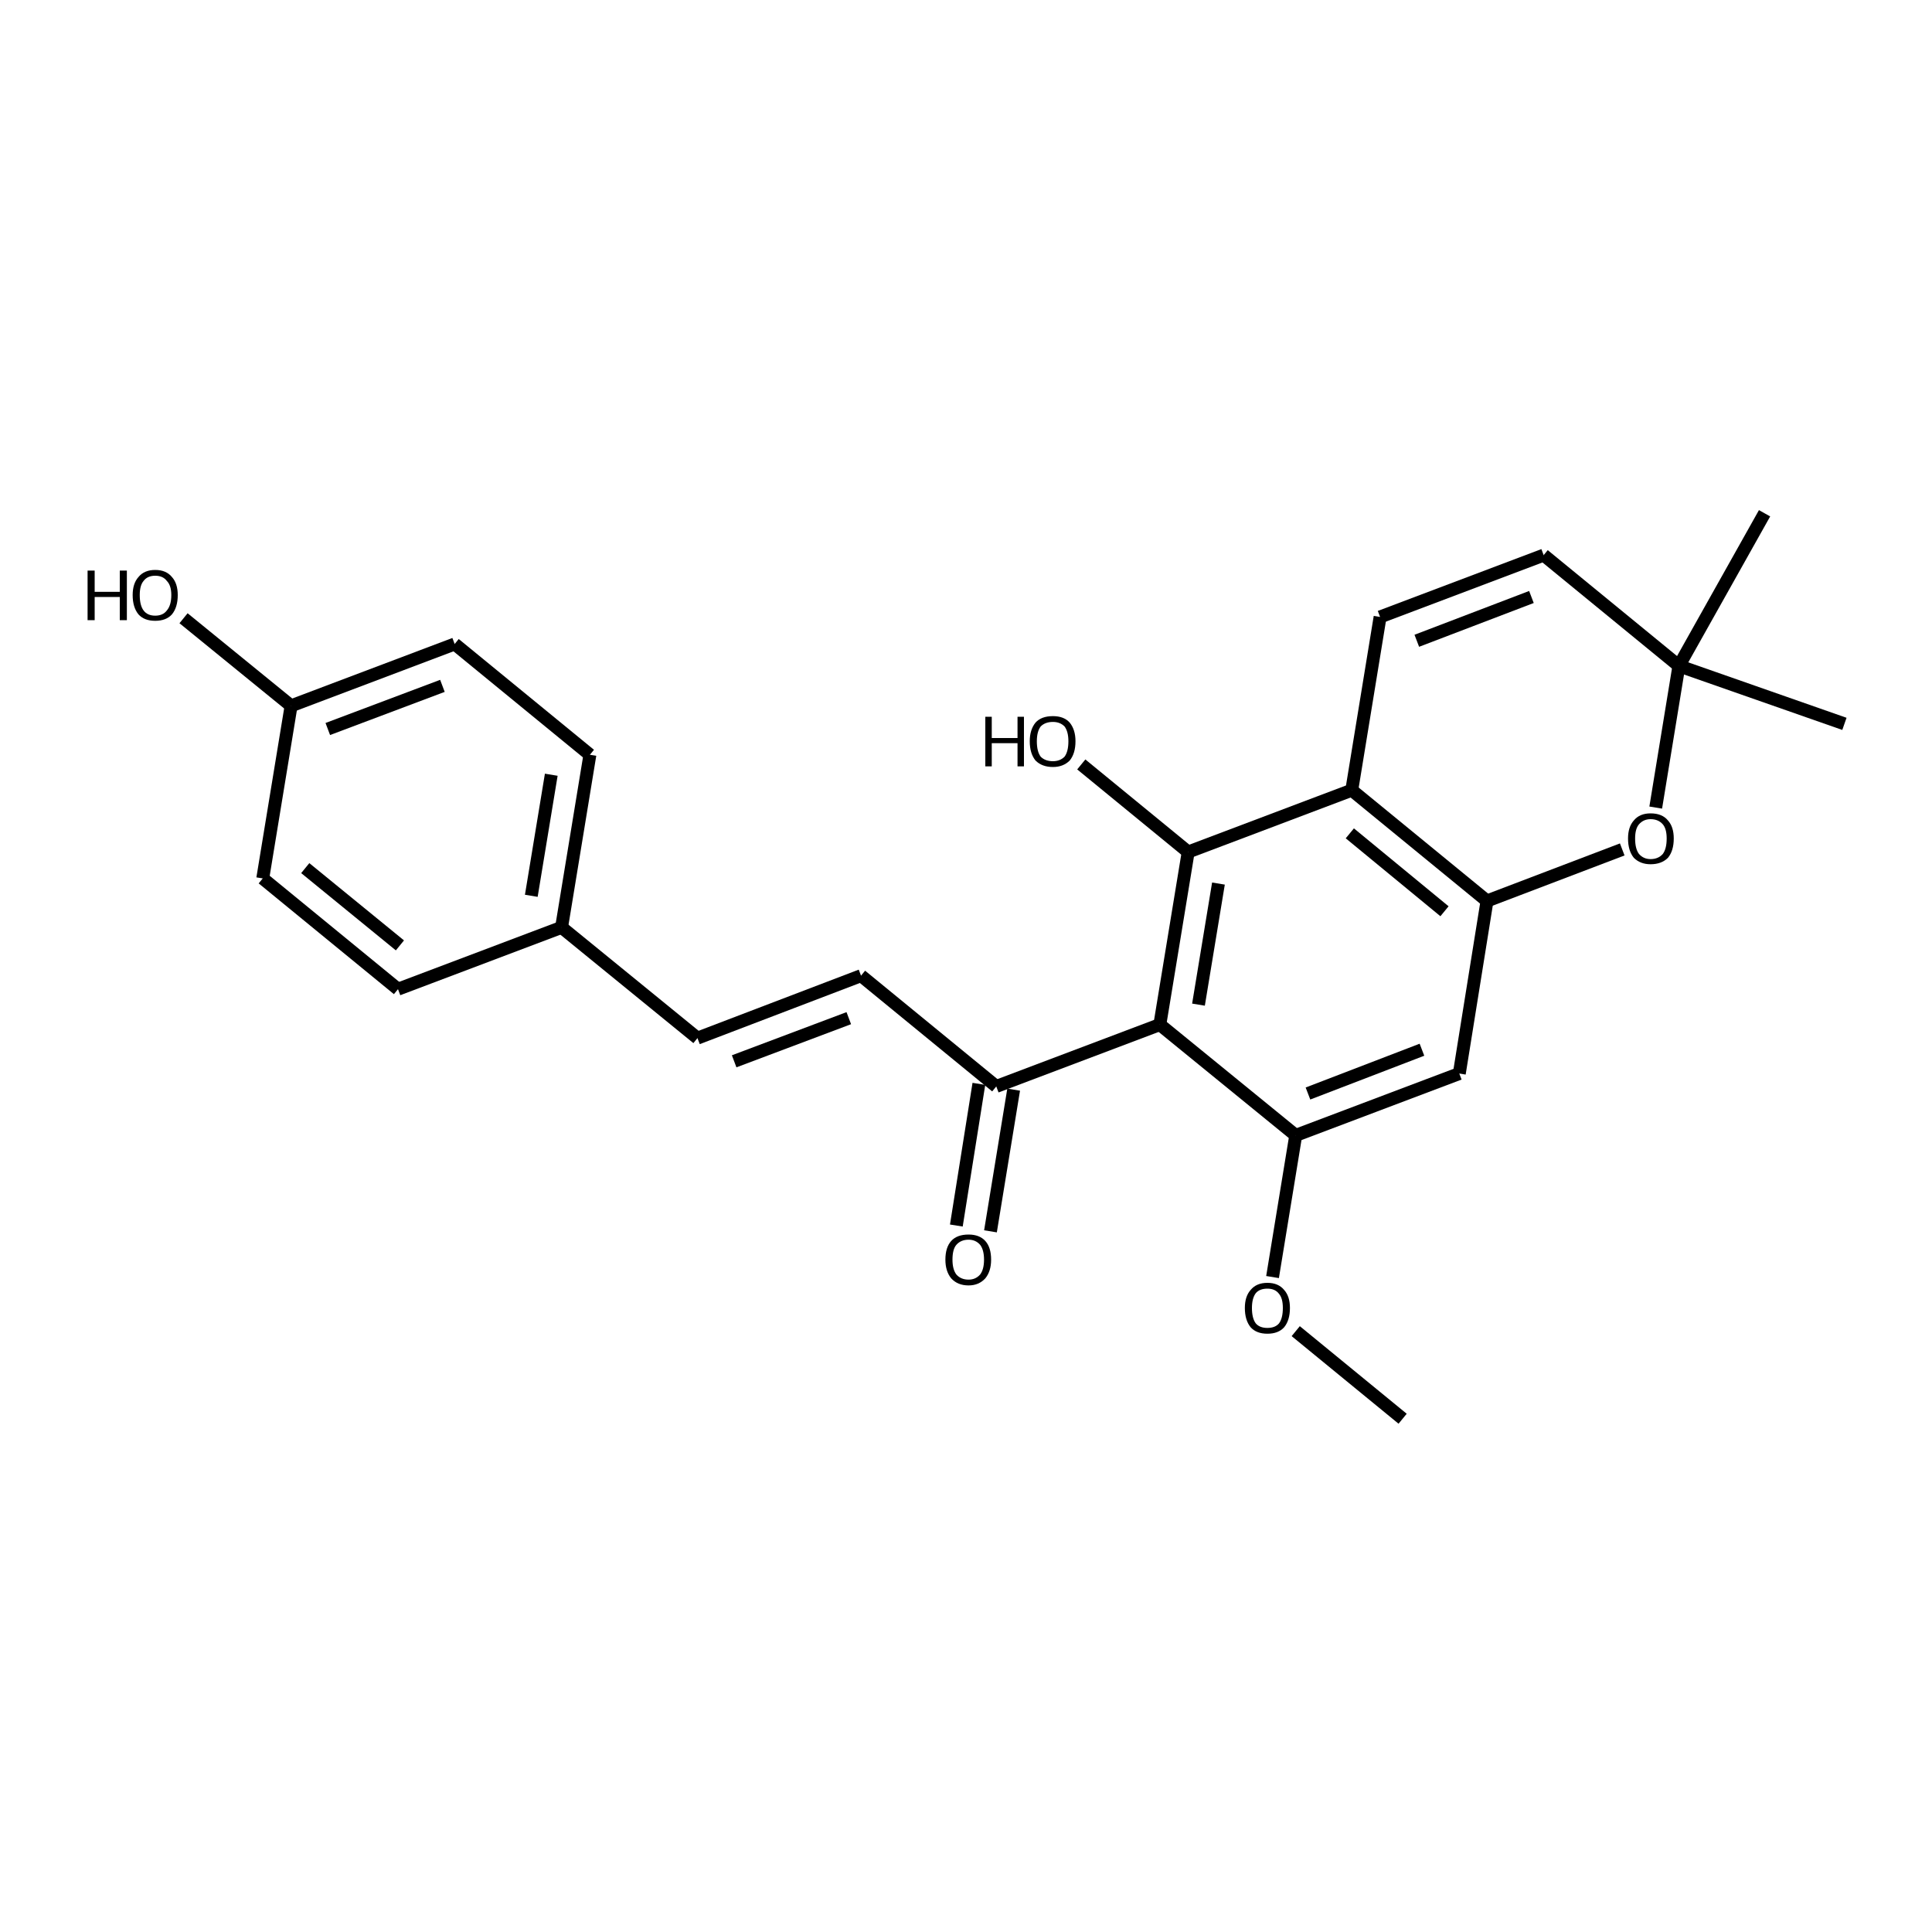 <?xml version='1.0' encoding='iso-8859-1'?>
<svg version='1.1' baseProfile='full'
              xmlns='http://www.w3.org/2000/svg'
                      xmlns:rdkit='http://www.rdkit.org/xml'
                      xmlns:xlink='http://www.w3.org/1999/xlink'
                  xml:space='preserve'
width='300px' height='300px' viewBox='0 0 300 300'>
<!-- END OF HEADER -->
<path class='bond-0 atom-0 atom-1' d='M 217.8,220.3 L 201.2,206.7' style='fill:none;fill-rule:evenodd;stroke:#000000;stroke-width:2.0px;stroke-linecap:butt;stroke-linejoin:miter;stroke-opacity:1' />
<path class='bond-1 atom-1 atom-2' d='M 197.6,198.3 L 201.2,176.3' style='fill:none;fill-rule:evenodd;stroke:#000000;stroke-width:2.0px;stroke-linecap:butt;stroke-linejoin:miter;stroke-opacity:1' />
<path class='bond-2 atom-2 atom-3' d='M 201.2,176.3 L 226.6,166.7' style='fill:none;fill-rule:evenodd;stroke:#000000;stroke-width:2.0px;stroke-linecap:butt;stroke-linejoin:miter;stroke-opacity:1' />
<path class='bond-2 atom-2 atom-3' d='M 203.1,169.8 L 220.8,163.0' style='fill:none;fill-rule:evenodd;stroke:#000000;stroke-width:2.0px;stroke-linecap:butt;stroke-linejoin:miter;stroke-opacity:1' />
<path class='bond-3 atom-3 atom-4' d='M 226.6,166.7 L 230.9,139.9' style='fill:none;fill-rule:evenodd;stroke:#000000;stroke-width:2.0px;stroke-linecap:butt;stroke-linejoin:miter;stroke-opacity:1' />
<path class='bond-4 atom-4 atom-5' d='M 230.9,139.9 L 251.9,131.9' style='fill:none;fill-rule:evenodd;stroke:#000000;stroke-width:2.0px;stroke-linecap:butt;stroke-linejoin:miter;stroke-opacity:1' />
<path class='bond-5 atom-5 atom-6' d='M 257.1,125.4 L 260.7,103.4' style='fill:none;fill-rule:evenodd;stroke:#000000;stroke-width:2.0px;stroke-linecap:butt;stroke-linejoin:miter;stroke-opacity:1' />
<path class='bond-6 atom-6 atom-7' d='M 260.7,103.4 L 274.0,79.7' style='fill:none;fill-rule:evenodd;stroke:#000000;stroke-width:2.0px;stroke-linecap:butt;stroke-linejoin:miter;stroke-opacity:1' />
<path class='bond-7 atom-6 atom-8' d='M 260.7,103.4 L 286.4,112.4' style='fill:none;fill-rule:evenodd;stroke:#000000;stroke-width:2.0px;stroke-linecap:butt;stroke-linejoin:miter;stroke-opacity:1' />
<path class='bond-8 atom-6 atom-9' d='M 260.7,103.4 L 239.7,86.2' style='fill:none;fill-rule:evenodd;stroke:#000000;stroke-width:2.0px;stroke-linecap:butt;stroke-linejoin:miter;stroke-opacity:1' />
<path class='bond-9 atom-9 atom-10' d='M 239.7,86.2 L 214.3,95.8' style='fill:none;fill-rule:evenodd;stroke:#000000;stroke-width:2.0px;stroke-linecap:butt;stroke-linejoin:miter;stroke-opacity:1' />
<path class='bond-9 atom-9 atom-10' d='M 237.8,92.7 L 220.0,99.5' style='fill:none;fill-rule:evenodd;stroke:#000000;stroke-width:2.0px;stroke-linecap:butt;stroke-linejoin:miter;stroke-opacity:1' />
<path class='bond-10 atom-10 atom-11' d='M 214.3,95.8 L 209.9,122.7' style='fill:none;fill-rule:evenodd;stroke:#000000;stroke-width:2.0px;stroke-linecap:butt;stroke-linejoin:miter;stroke-opacity:1' />
<path class='bond-11 atom-11 atom-12' d='M 209.9,122.7 L 184.5,132.3' style='fill:none;fill-rule:evenodd;stroke:#000000;stroke-width:2.0px;stroke-linecap:butt;stroke-linejoin:miter;stroke-opacity:1' />
<path class='bond-12 atom-12 atom-13' d='M 184.5,132.3 L 180.1,159.1' style='fill:none;fill-rule:evenodd;stroke:#000000;stroke-width:2.0px;stroke-linecap:butt;stroke-linejoin:miter;stroke-opacity:1' />
<path class='bond-12 atom-12 atom-13' d='M 189.2,137.2 L 186.1,156.0' style='fill:none;fill-rule:evenodd;stroke:#000000;stroke-width:2.0px;stroke-linecap:butt;stroke-linejoin:miter;stroke-opacity:1' />
<path class='bond-13 atom-13 atom-14' d='M 180.1,159.1 L 154.7,168.7' style='fill:none;fill-rule:evenodd;stroke:#000000;stroke-width:2.0px;stroke-linecap:butt;stroke-linejoin:miter;stroke-opacity:1' />
<path class='bond-14 atom-14 atom-15' d='M 157.4,169.2 L 153.8,191.2' style='fill:none;fill-rule:evenodd;stroke:#000000;stroke-width:2.0px;stroke-linecap:butt;stroke-linejoin:miter;stroke-opacity:1' />
<path class='bond-14 atom-14 atom-15' d='M 152.0,168.3 L 148.5,190.3' style='fill:none;fill-rule:evenodd;stroke:#000000;stroke-width:2.0px;stroke-linecap:butt;stroke-linejoin:miter;stroke-opacity:1' />
<path class='bond-15 atom-14 atom-16' d='M 154.7,168.7 L 133.7,151.5' style='fill:none;fill-rule:evenodd;stroke:#000000;stroke-width:2.0px;stroke-linecap:butt;stroke-linejoin:miter;stroke-opacity:1' />
<path class='bond-16 atom-16 atom-17' d='M 133.7,151.5 L 108.3,161.2' style='fill:none;fill-rule:evenodd;stroke:#000000;stroke-width:2.0px;stroke-linecap:butt;stroke-linejoin:miter;stroke-opacity:1' />
<path class='bond-16 atom-16 atom-17' d='M 131.8,158.1 L 114.0,164.8' style='fill:none;fill-rule:evenodd;stroke:#000000;stroke-width:2.0px;stroke-linecap:butt;stroke-linejoin:miter;stroke-opacity:1' />
<path class='bond-17 atom-17 atom-18' d='M 108.3,161.2 L 87.2,144.0' style='fill:none;fill-rule:evenodd;stroke:#000000;stroke-width:2.0px;stroke-linecap:butt;stroke-linejoin:miter;stroke-opacity:1' />
<path class='bond-18 atom-18 atom-19' d='M 87.2,144.0 L 91.6,117.2' style='fill:none;fill-rule:evenodd;stroke:#000000;stroke-width:2.0px;stroke-linecap:butt;stroke-linejoin:miter;stroke-opacity:1' />
<path class='bond-18 atom-18 atom-19' d='M 82.5,139.1 L 85.6,120.3' style='fill:none;fill-rule:evenodd;stroke:#000000;stroke-width:2.0px;stroke-linecap:butt;stroke-linejoin:miter;stroke-opacity:1' />
<path class='bond-19 atom-19 atom-20' d='M 91.6,117.2 L 70.6,100.0' style='fill:none;fill-rule:evenodd;stroke:#000000;stroke-width:2.0px;stroke-linecap:butt;stroke-linejoin:miter;stroke-opacity:1' />
<path class='bond-20 atom-20 atom-21' d='M 70.6,100.0 L 45.2,109.6' style='fill:none;fill-rule:evenodd;stroke:#000000;stroke-width:2.0px;stroke-linecap:butt;stroke-linejoin:miter;stroke-opacity:1' />
<path class='bond-20 atom-20 atom-21' d='M 68.7,106.5 L 50.9,113.2' style='fill:none;fill-rule:evenodd;stroke:#000000;stroke-width:2.0px;stroke-linecap:butt;stroke-linejoin:miter;stroke-opacity:1' />
<path class='bond-21 atom-21 atom-22' d='M 45.2,109.6 L 40.8,136.4' style='fill:none;fill-rule:evenodd;stroke:#000000;stroke-width:2.0px;stroke-linecap:butt;stroke-linejoin:miter;stroke-opacity:1' />
<path class='bond-22 atom-22 atom-23' d='M 40.8,136.4 L 61.8,153.6' style='fill:none;fill-rule:evenodd;stroke:#000000;stroke-width:2.0px;stroke-linecap:butt;stroke-linejoin:miter;stroke-opacity:1' />
<path class='bond-22 atom-22 atom-23' d='M 47.4,134.8 L 62.1,146.8' style='fill:none;fill-rule:evenodd;stroke:#000000;stroke-width:2.0px;stroke-linecap:butt;stroke-linejoin:miter;stroke-opacity:1' />
<path class='bond-23 atom-21 atom-24' d='M 45.2,109.6 L 28.5,96.0' style='fill:none;fill-rule:evenodd;stroke:#000000;stroke-width:2.0px;stroke-linecap:butt;stroke-linejoin:miter;stroke-opacity:1' />
<path class='bond-24 atom-12 atom-25' d='M 184.5,132.3 L 167.9,118.7' style='fill:none;fill-rule:evenodd;stroke:#000000;stroke-width:2.0px;stroke-linecap:butt;stroke-linejoin:miter;stroke-opacity:1' />
<path class='bond-25 atom-13 atom-2' d='M 180.1,159.1 L 201.2,176.3' style='fill:none;fill-rule:evenodd;stroke:#000000;stroke-width:2.0px;stroke-linecap:butt;stroke-linejoin:miter;stroke-opacity:1' />
<path class='bond-26 atom-23 atom-18' d='M 61.8,153.6 L 87.2,144.0' style='fill:none;fill-rule:evenodd;stroke:#000000;stroke-width:2.0px;stroke-linecap:butt;stroke-linejoin:miter;stroke-opacity:1' />
<path class='bond-27 atom-11 atom-4' d='M 209.9,122.7 L 230.9,139.9' style='fill:none;fill-rule:evenodd;stroke:#000000;stroke-width:2.0px;stroke-linecap:butt;stroke-linejoin:miter;stroke-opacity:1' />
<path class='bond-27 atom-11 atom-4' d='M 209.6,129.4 L 224.3,141.5' style='fill:none;fill-rule:evenodd;stroke:#000000;stroke-width:2.0px;stroke-linecap:butt;stroke-linejoin:miter;stroke-opacity:1' />
<path class='atom-1' d='M 193.3 203.1
Q 193.3 201.3, 194.2 200.3
Q 195.1 199.2, 196.8 199.2
Q 198.5 199.2, 199.4 200.3
Q 200.3 201.3, 200.3 203.1
Q 200.3 205.0, 199.4 206.1
Q 198.5 207.1, 196.8 207.1
Q 195.1 207.1, 194.2 206.1
Q 193.3 205.0, 193.3 203.1
M 196.8 206.2
Q 198.0 206.2, 198.6 205.5
Q 199.2 204.7, 199.2 203.1
Q 199.2 201.6, 198.6 200.9
Q 198.0 200.1, 196.8 200.1
Q 195.6 200.1, 195.0 200.8
Q 194.4 201.6, 194.4 203.1
Q 194.4 204.7, 195.0 205.5
Q 195.6 206.2, 196.8 206.2
' fill='#000000'/>
<path class='atom-5' d='M 252.8 130.2
Q 252.8 128.4, 253.7 127.4
Q 254.6 126.3, 256.3 126.3
Q 258.1 126.3, 259.0 127.4
Q 259.9 128.4, 259.9 130.2
Q 259.9 132.1, 259.0 133.2
Q 258.0 134.2, 256.3 134.2
Q 254.7 134.2, 253.7 133.2
Q 252.8 132.1, 252.8 130.2
M 256.3 133.4
Q 257.5 133.4, 258.2 132.6
Q 258.8 131.8, 258.8 130.2
Q 258.8 128.7, 258.2 128.0
Q 257.5 127.2, 256.3 127.2
Q 255.2 127.2, 254.5 128.0
Q 253.9 128.7, 253.9 130.2
Q 253.9 131.8, 254.5 132.6
Q 255.2 133.4, 256.3 133.4
' fill='#000000'/>
<path class='atom-15' d='M 146.8 195.6
Q 146.8 193.7, 147.7 192.7
Q 148.6 191.7, 150.4 191.7
Q 152.1 191.7, 153.0 192.7
Q 153.9 193.7, 153.9 195.6
Q 153.9 197.4, 153.0 198.5
Q 152.0 199.6, 150.4 199.6
Q 148.7 199.6, 147.7 198.5
Q 146.8 197.4, 146.8 195.6
M 150.4 198.7
Q 151.5 198.7, 152.2 197.9
Q 152.8 197.1, 152.8 195.6
Q 152.8 194.1, 152.2 193.3
Q 151.5 192.5, 150.4 192.5
Q 149.2 192.5, 148.5 193.3
Q 147.9 194.0, 147.9 195.6
Q 147.9 197.1, 148.5 197.9
Q 149.2 198.7, 150.4 198.7
' fill='#000000'/>
<path class='atom-24' d='M 13.6 88.6
L 14.7 88.6
L 14.7 91.9
L 18.6 91.9
L 18.6 88.6
L 19.7 88.6
L 19.7 96.3
L 18.6 96.3
L 18.6 92.7
L 14.7 92.7
L 14.7 96.3
L 13.6 96.3
L 13.6 88.6
' fill='#000000'/>
<path class='atom-24' d='M 20.6 92.4
Q 20.6 90.6, 21.5 89.6
Q 22.4 88.5, 24.1 88.5
Q 25.8 88.5, 26.7 89.6
Q 27.6 90.6, 27.6 92.4
Q 27.6 94.3, 26.7 95.4
Q 25.8 96.4, 24.1 96.4
Q 22.4 96.4, 21.5 95.4
Q 20.6 94.3, 20.6 92.4
M 24.1 95.6
Q 25.3 95.6, 25.9 94.8
Q 26.6 94.0, 26.6 92.4
Q 26.6 90.9, 25.9 90.2
Q 25.3 89.4, 24.1 89.4
Q 22.9 89.4, 22.3 90.2
Q 21.7 90.9, 21.7 92.4
Q 21.7 94.0, 22.3 94.8
Q 22.9 95.6, 24.1 95.6
' fill='#000000'/>
<path class='atom-25' d='M 153.0 111.3
L 154.0 111.3
L 154.0 114.6
L 158.0 114.6
L 158.0 111.3
L 159.0 111.3
L 159.0 119.0
L 158.0 119.0
L 158.0 115.4
L 154.0 115.4
L 154.0 119.0
L 153.0 119.0
L 153.0 111.3
' fill='#000000'/>
<path class='atom-25' d='M 159.9 115.1
Q 159.9 113.3, 160.8 112.2
Q 161.7 111.2, 163.5 111.2
Q 165.2 111.2, 166.1 112.2
Q 167.0 113.3, 167.0 115.1
Q 167.0 117.0, 166.1 118.1
Q 165.1 119.1, 163.5 119.1
Q 161.8 119.1, 160.8 118.1
Q 159.9 117.0, 159.9 115.1
M 163.5 118.2
Q 164.6 118.2, 165.3 117.5
Q 165.9 116.7, 165.9 115.1
Q 165.9 113.6, 165.3 112.8
Q 164.6 112.1, 163.5 112.1
Q 162.3 112.1, 161.6 112.8
Q 161.0 113.6, 161.0 115.1
Q 161.0 116.7, 161.6 117.5
Q 162.3 118.2, 163.5 118.2
' fill='#000000'/>
</svg>
